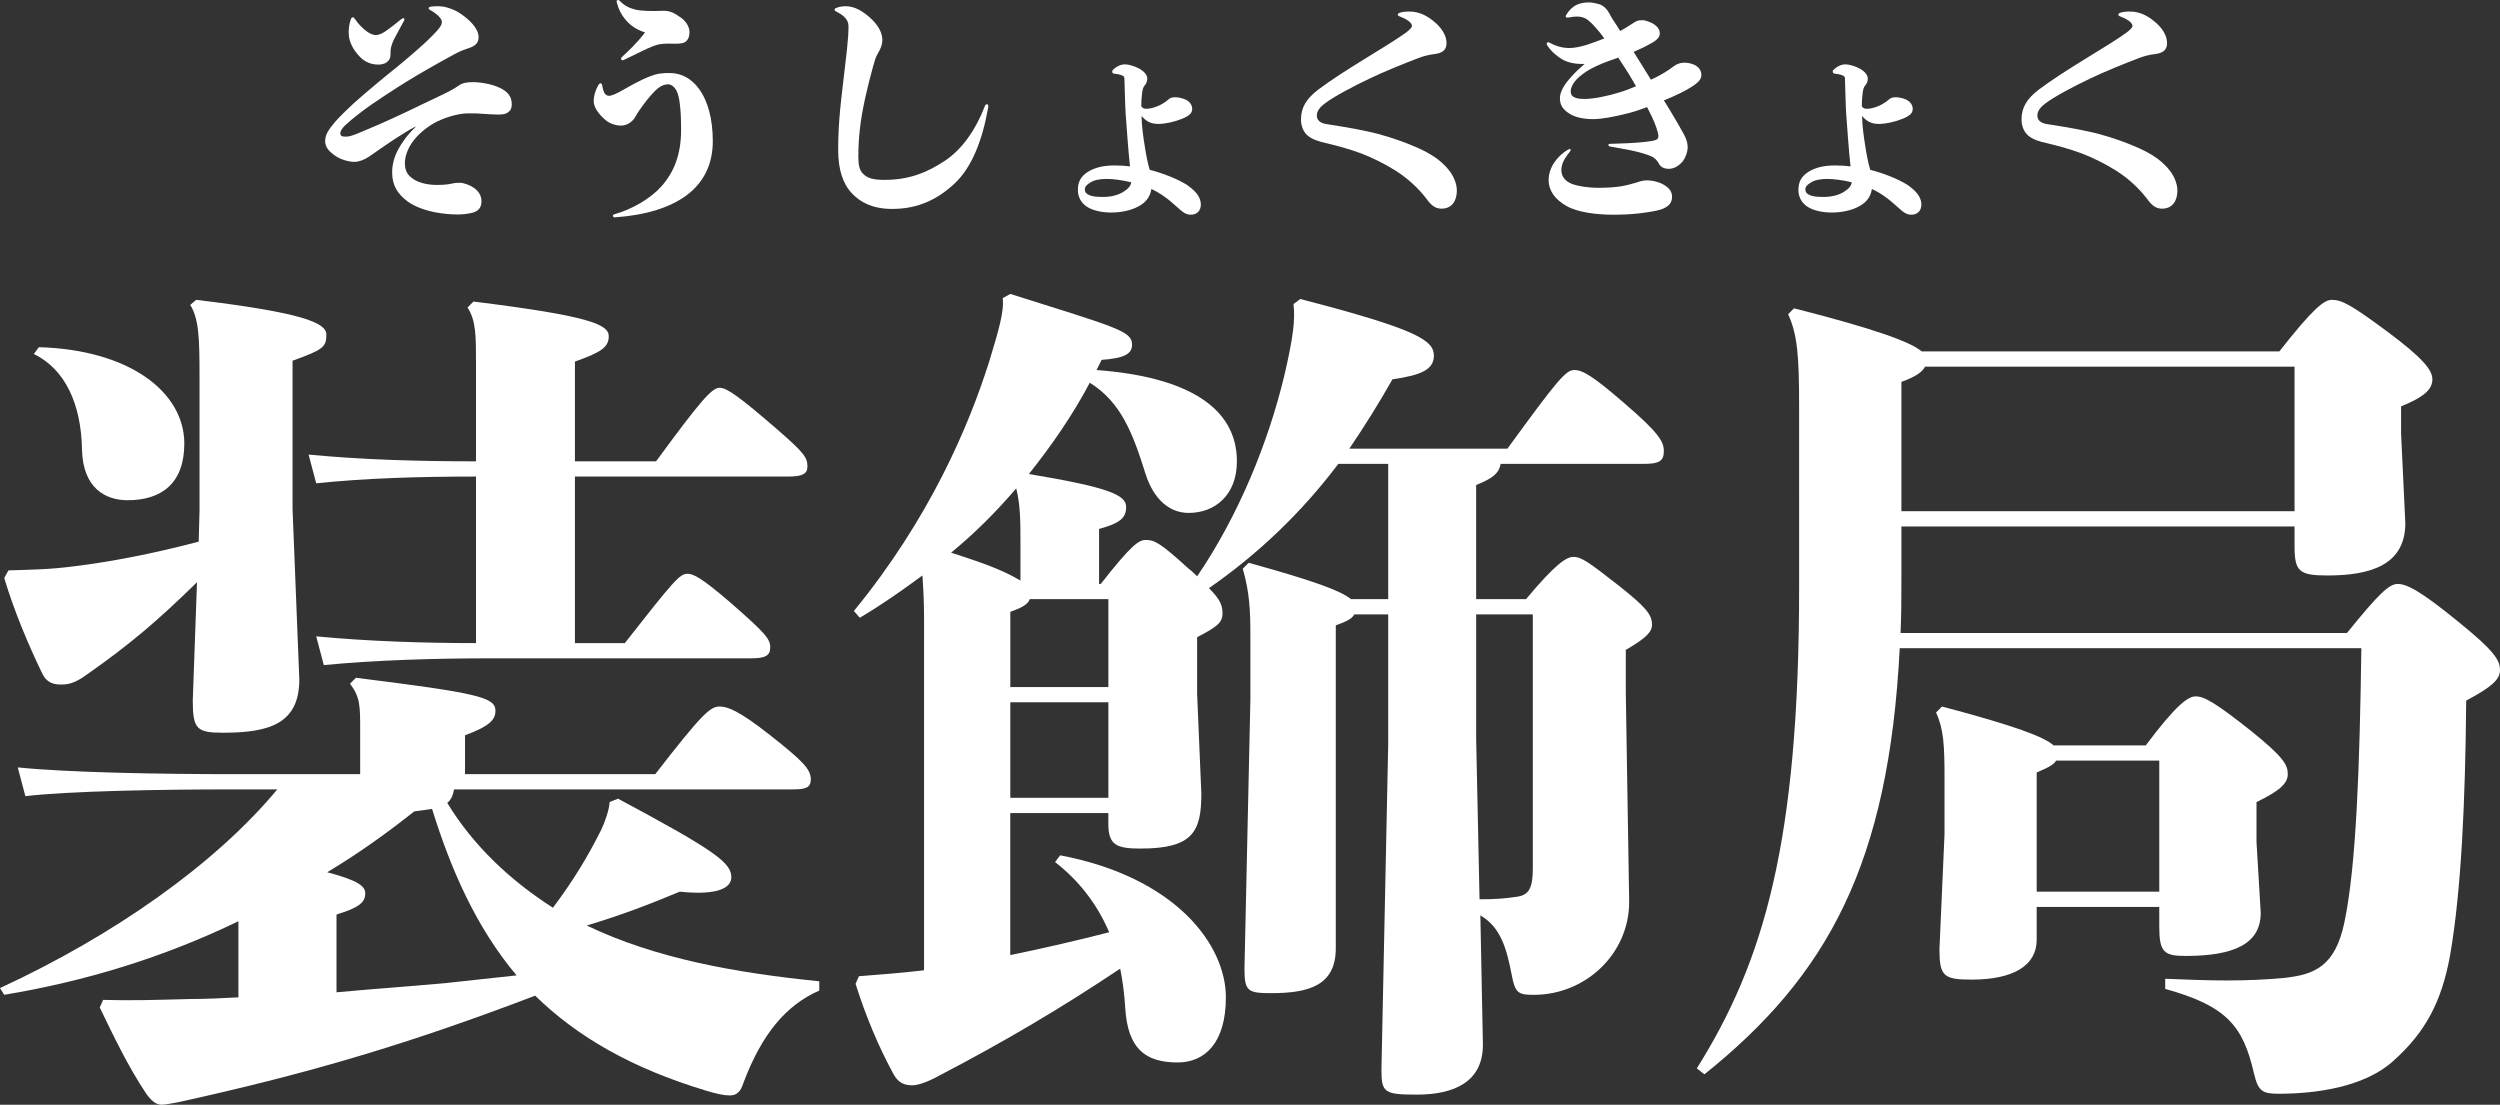 <!-- Generator: Adobe Illustrator 25.2.0, SVG Export Plug-In  -->
<svg version="1.1" xmlns="http://www.w3.org/2000/svg" xmlns:xlink="http://www.w3.org/1999/xlink" x="0px" y="0px"
	 width="420.777px" height="185.94px" viewBox="0 0 420.777 185.94"
	 style="overflow:visible;enable-background:new 0 0 420.777 185.94;" xml:space="preserve">
<rect x="0" y="0" width="420.777" height="185.94" fill="#333333" stroke="none"/>
<style type="text/css">
	.st0{fill:#FFFFFF;}
</style>
<defs>
</defs>
<g>
	<path class="st0" d="M76.417,132.861c-0.143,0.854-0.428,1.708-1.139,2.277c4.411,7.257,10.673,13.092,17.788,17.646
		c3.415-4.554,5.834-8.538,8.111-13.092c0.569-1.139,1.423-3.558,1.423-4.696l1.423-0.569c16.507,8.823,19.068,10.815,19.068,13.234
		c0,1.565-1.85,3.131-8.681,2.419c-5.122,2.135-9.534,3.843-15.653,5.692c11.527,5.55,25.046,7.969,39.134,9.392v1.565
		c-5.55,2.419-9.677,7.258-12.808,15.653c-0.427,1.281-0.996,1.992-2.276,1.992c-0.996,0-2.277-0.284-4.127-0.854
		c-12.238-3.7-21.487-8.965-28.603-15.938c-20.919,7.969-37.426,12.949-60.053,17.93c-0.854,0.143-2.134,0.427-2.846,0.427
		c-0.996,0-1.85-0.854-2.562-1.85c-3.131-4.696-5.55-9.819-7.827-14.515l0.569-1.281c4.696,0.143,8.966,0,14.516-0.143
		c2.703,0,5.55-0.142,8.253-0.284v-12.808c-12.665,6.119-25.757,10.104-39.418,12.381L0,166.303
		c19.068-8.822,36.145-20.776,46.675-33.441h-7.542c-12.38,0-27.464,0.285-34.864,1.139l-1.28-4.838
		c8.253,0.854,23.765,1.138,36.145,1.138h21.488V122.9c0-4.127,0-5.55-1.708-7.827l0.996-0.996c20.492,2.562,23.48,3.273,23.48,5.55
		c0,1.424-0.854,2.562-5.123,4.127v6.546h32.019c7.826-10.104,9.249-11.384,10.814-11.384c1.281,0,3.131,0.569,8.538,4.838
		c5.408,4.27,6.831,5.692,6.831,7.4c0,1.423-0.854,1.707-2.988,1.707H76.417z M33.583,85.901V63.275
		c0-6.546-0.142-9.677-1.565-11.954l0.996-0.854c17.788,2.135,21.915,3.842,21.915,5.835c0,2.134-0.569,2.561-5.692,4.411v24.903
		l1.139,28.745c0,7.399-4.98,8.965-12.808,8.965c-4.411,0-5.123-0.569-5.123-5.407l0.712-19.923
		c-6.688,6.546-11.384,10.53-18.499,15.511c-2.277,1.708-3.558,1.708-4.412,1.708c-1.138,0-2.419-0.284-3.13-1.85
		c-2.277-4.696-4.696-10.389-6.404-16.08l0.712-1.281c4.411-0.143,6.83-0.143,11.242-0.712c5.691-0.711,12.665-1.992,20.776-4.126
		L33.583,85.901z M6.546,58.437c15.227,0.427,24.476,7.542,24.476,16.223c0,6.688-3.842,9.534-9.534,9.534
		c-3.7,0-7.542-1.992-7.685-8.538c-0.142-7.685-2.846-13.519-8.111-16.08L6.546,58.437z M110.427,77.647
		c7.4-10.104,9.393-12.38,10.673-12.38c1.281,0,3.416,1.565,9.677,6.973c4.411,3.842,5.123,4.696,5.123,6.262
		c0,1.28-0.854,1.707-3.273,1.707h-35.86v28.034h8.396c8.253-10.53,9.249-11.669,10.53-11.669c0.996,0,2.276,0.569,7.399,4.98
		c5.692,4.98,6.546,5.977,6.546,7.399c0,1.424-0.854,1.851-3.272,1.851H82.251c-8.822,0-18.927,0.284-27.749,1.139l-1.281-4.839
		c8.823,0.854,18.5,1.139,26.896,1.139V80.209c-9.818,0-18.784,0.285-26.896,1.139l-1.28-4.838
		c8.823,0.854,18.215,1.138,28.176,1.138v-16.08c0-5.265,0-7.542-1.423-9.818l0.996-0.997c19.496,2.42,22.769,3.843,22.769,5.835
		c0,1.85-1.28,2.704-5.692,4.27v16.791H110.427z M56.637,167.015c6.119-0.569,12.38-0.996,18.499-1.565
		c3.984-0.427,7.969-0.854,11.812-1.281c-6.831-8.111-11.1-17.93-14.23-28.033c-0.854,0.142-1.85,0.284-2.988,0.427
		c-4.839,3.842-9.677,7.258-14.657,10.246c5.407,1.423,6.403,2.419,6.403,3.558c0,1.565-1.139,2.419-4.838,3.558V167.015z"/>
	<path class="st0" d="M155.53,104.259c0-3.131-0.142-5.55-0.284-7.4c-3.272,2.42-6.688,4.839-10.53,7.115l-0.996-1.138
		c12.807-15.654,19.354-31.165,22.769-41.979c1.565-5.123,2.562-8.539,2.276-10.673l1.281-0.712
		c18.072,5.692,20.491,6.262,20.491,8.538c0,1.565-1.28,2.277-5.123,2.562l-0.854,1.708c15.227,1.138,23.622,6.261,23.622,15.368
		c0,5.692-3.699,8.681-8.111,8.681c-3.13,0-5.834-2.135-7.257-6.546c-2.135-6.83-4.127-12.096-9.393-15.368
		c-2.846,5.407-6.403,10.53-10.245,15.368c13.661,2.277,16.364,3.558,16.364,5.55c0,1.85-0.996,2.704-4.554,3.7v9.25h0.285
		c5.123-6.546,6.403-7.4,7.542-7.4c1.423,0,2.276,0.285,7.257,4.839c0.569,0.427,0.996,0.854,1.424,1.28
		c6.973-10.246,11.953-22.483,14.657-33.726c1.565-6.688,1.85-9.534,1.565-12.096l1.138-0.854
		c19.78,5.123,22.484,6.974,22.484,9.534c0,2.277-1.992,3.273-6.973,3.985c-2.42,4.269-4.839,8.111-7.258,11.669h26.61
		c8.396-11.527,9.819-13.234,11.242-13.234s3.131,0.996,8.396,5.55c5.977,5.123,6.688,6.546,6.688,8.111
		c0,1.707-0.854,2.134-3.415,2.134h-24.049c-0.285,1.565-1.281,2.42-4.127,3.558v19.212h8.396c4.98-5.978,6.831-7.115,7.969-7.115
		c1.424,0,2.704,0.996,7.827,4.98c4.27,3.415,5.407,4.695,5.407,6.403c0,1.281-0.996,2.277-4.411,4.27v7.257l0.569,35.149
		c0,8.681-7.258,15.653-16.08,15.653c-2.562,0-3.131-0.285-3.7-3.415c-0.854-4.412-1.85-7.97-5.266-9.962l0.428,21.772
		c0,6.262-4.839,8.396-11.101,8.396c-5.407,0-5.977-0.285-5.977-4.127l1.139-54.787v-21.915h-5.692
		c-0.427,0.712-1.138,1.139-3.13,1.851v54.359c0,6.262-4.555,7.542-10.815,7.542c-3.984,0-4.554-0.284-4.554-4.126l0.996-45.253
		v-10.815c0-4.269-0.143-7.257-1.281-11.241l0.996-0.996c10.815,2.988,15.512,4.695,17.219,6.119h6.262v-22.77h-8.396
		c-6.119,8.111-13.377,15.085-21.772,20.919c1.992,1.992,2.276,2.988,2.276,4.27c0,1.565-0.996,2.276-4.269,3.984v9.534
		l0.711,16.792c0,6.403-1.423,9.25-10.246,9.25c-3.984,0-5.407-0.569-5.407-4.127v-1.851h-16.507v23.907
		c5.55-1.139,11.1-2.419,16.649-3.842c-2.135-4.98-5.266-8.823-9.107-11.812l0.854-1.139c19.496,3.7,27.892,15.084,27.892,23.907
		c0,7.685-3.558,10.957-8.111,10.957c-5.55,0-8.396-2.419-8.822-9.107c-0.143-2.419-0.428-4.554-0.854-6.688
		c-9.534,6.403-19.638,12.38-30.311,17.93c-2.276,1.281-3.842,1.708-4.696,1.708c-1.138,0-2.276-0.285-3.13-1.851
		c-2.562-4.695-4.696-9.818-6.404-15.226l0.569-1.281c3.843-0.284,7.258-0.569,10.957-0.996V104.259z M171.753,91.309
		c0-3.415,0-6.261-0.711-9.107c-3.415,3.984-6.973,7.542-10.958,10.815c3.843,1.28,8.111,2.562,11.669,4.696V91.309z
		 M186.553,115.643v-14.799h-13.234c-0.284,0.854-1.28,1.423-3.272,2.134v12.665H186.553z M186.553,134.284v-16.08h-16.507v16.08
		H186.553z M248.455,124.466l0.569,26.896c2.703,0,4.411-0.143,6.261-0.428c2.135-0.284,2.704-1.564,2.704-4.838v-42.691h-9.534
		V124.466z"/>
	<path class="st0" d="M320.027,88.605v8.253c0,3.416,0,6.546-0.143,9.677h75.136c5.408-6.688,7.115-8.253,8.539-8.253
		c1.564,0,3.984,1.28,10.245,6.403c5.977,4.838,6.973,6.403,6.973,8.111c0,1.565-1.423,2.846-5.691,5.123
		c-0.143,17.219-0.854,32.16-2.704,42.833c-1.423,7.827-4.127,12.95-9.534,17.788c-4.839,4.411-12.95,5.55-19.354,5.55
		c-2.704,0-3.415-0.427-4.127-3.415c-1.85-8.111-4.695-11.385-14.941-14.23v-1.708c3.558,0.143,6.973,0.285,10.388,0.285
		c3.416,0,6.688-0.143,9.677-0.427c4.98-0.569,8.538-1.851,10.104-9.393c1.992-9.534,2.562-26.041,2.847-46.106h-77.698
		c-1.85,36.287-12.096,55.071-32.872,71.721l-1.28-0.996c11.241-17.93,17.219-37.995,17.219-80.971V68.398
		c0-8.539-0.285-12.096-1.851-15.512l0.996-0.996c13.946,3.558,19.639,5.692,21.488,7.258h60.194
		c5.692-7.258,7.542-8.681,8.822-8.681c1.708,0,3.273,0.854,9.25,5.266c6.119,4.554,7.685,6.546,7.685,8.111
		c0,1.707-1.423,2.988-5.266,4.554v4.554l0.712,15.084c0,6.973-5.692,8.822-13.092,8.822c-4.839,0-5.55-0.711-5.55-4.98v-3.272
		H320.027z M386.198,61.71h-62.187c-0.427,0.854-1.565,1.707-3.984,2.562v21.772h66.171V61.71z M361.152,125.462
		c5.123-6.831,7.115-8.254,8.396-8.254c1.423,0,3.272,0.996,9.534,5.977c5.265,4.27,5.977,5.55,5.977,7.115
		s-1.423,2.847-5.266,4.696v6.688l0.712,11.953c0,5.266-4.554,7.258-12.665,7.258c-3.7,0-4.411-0.712-4.411-4.98v-3.273h-20.634
		v5.55c0,4.27-3.843,6.688-10.958,6.688c-4.695,0-5.407-0.569-5.407-5.123l0.854-19.354v-9.249c0-5.835-0.142-8.396-1.423-11.242
		l0.996-0.996c12.381,3.272,17.219,5.123,18.784,6.546H361.152z M346.068,128.023c-0.427,0.711-1.28,1.139-3.272,1.992v20.064
		h20.634v-22.057H346.068z"/>
	<path class="st0" d="M68.106,22.353c-1.657,1.011-2.83,1.819-4.123,2.708c-0.728,0.485-1.334,0.971-1.98,1.375
		c-0.688,0.444-1.577,0.808-2.345,0.808c-0.89,0-2.264-0.363-3.153-0.97c-1.01-0.688-1.778-1.415-1.778-2.506
		c0-1.213,0.688-2.062,1.657-3.234c0.85-0.97,2.062-2.142,3.153-3.152c1.899-1.697,5.133-4.406,7.275-6.104
		c1.536-1.253,4.406-3.679,5.861-5.174c1.091-1.092,1.697-1.778,1.697-2.385c0-0.485-0.525-1.213-1.94-2.021
		c-0.202-0.08-0.282-0.201-0.282-0.323c0-0.121,0.121-0.202,0.323-0.242c0.404-0.081,0.768-0.081,1.172-0.081
		c0.525,0,1.011,0.041,1.576,0.202c0.89,0.243,1.698,0.606,2.426,1.132c1.172,0.809,2.91,2.304,2.91,3.881
		c0,0.889-0.485,1.455-1.617,1.818c-1.212,0.404-1.818,0.688-2.546,1.092c-2.264,1.212-6.104,3.396-7.963,4.567
		c-1.778,1.091-5.659,3.598-7.559,5.053c-1.173,0.889-2.143,1.697-2.789,2.304c-0.525,0.525-0.809,0.97-0.809,1.334
		c0,0.444,0.323,0.565,0.89,0.565c0.849,0,1.737-0.404,3.354-1.091c2.87-1.173,6.265-2.749,9.66-4.406
		c1.213-0.565,2.628-1.253,3.558-1.697c0.687-0.323,1.818-0.93,2.425-1.375c0.646-0.484,1.455-0.605,2.385-0.605
		c1.374,0,3.274,0.323,4.608,0.97c1.253,0.606,1.98,1.415,1.98,2.708c0,0.809-0.243,1.132-0.646,1.415
		c-0.364,0.283-0.89,0.363-1.698,0.363s-1.697-0.08-2.506-0.121c-0.809-0.081-1.617-0.081-2.466-0.081
		c-1.778,0-4.203,0.769-5.78,1.657c-1.374,0.809-2.708,1.859-3.719,3.314c-0.768,1.132-1.172,2.386-1.172,3.396
		c0,1.253,0.444,1.98,1.172,2.506c0.89,0.729,2.466,1.173,4.164,1.173c0.889,0,1.737-0.041,2.465-0.202
		c0.566-0.121,0.728-0.162,1.415-0.162c0.768,0,1.819,0.445,2.385,0.85c0.728,0.484,1.294,1.253,1.294,2.263
		c0,1.052-0.525,1.698-1.577,1.94c-0.646,0.162-1.495,0.283-2.425,0.283c-1.172,0-2.425-0.121-3.557-0.323
		c-2.021-0.364-3.8-1.051-4.972-1.94c-1.456-1.132-2.507-2.506-2.507-4.77c0-1.94,0.647-3.557,1.94-5.376
		c0.566-0.849,1.294-1.617,2.102-2.425C69.399,21.544,68.753,21.948,68.106,22.353z M64.711,5.376
		c0.687-0.444,1.98-1.455,2.87-2.183c0.121-0.081,0.242-0.121,0.323-0.121c0.121,0,0.161,0.04,0.161,0.161
		c0,0.081,0,0.162-0.081,0.283c-0.565,1.092-1.333,2.425-1.697,3.153c-0.202,0.444-0.363,0.849-0.444,1.212
		c-0.121,0.485-0.121,0.809-0.121,1.213c0,0.444-0.041,0.768-0.324,1.091c-0.403,0.485-1.01,0.688-1.697,0.688
		c-1.293,0-2.345-0.485-3.152-1.334c-0.89-0.93-1.859-2.304-1.859-4.042c0-0.809,0.08-1.374,0.323-2.143
		c0.081-0.282,0.202-0.444,0.363-0.444c0.121,0,0.243,0.121,0.364,0.283c0.646,0.97,1.374,1.617,1.899,2.021
		c0.525,0.404,1.092,0.688,1.617,0.688C63.7,5.901,64.186,5.699,64.711,5.376z"/>
	<path class="st0" d="M109.259,12.895c1.334-0.525,2.183-0.606,3.436-0.606c2.062,0,3.719,1.011,4.891,2.587
		c1.576,2.102,2.385,5.174,2.385,8.893c0,4.042-1.657,7.113-4.567,9.216c-2.708,1.94-6.629,3.233-11.924,3.598
		c-0.202,0-0.323-0.122-0.323-0.243s0.08-0.242,0.282-0.283c2.991-0.849,6.023-2.627,7.842-4.647
		c2.183-2.426,3.355-5.417,3.355-9.58c0-3.233-0.243-5.497-0.728-6.468c-0.364-0.728-0.89-1.172-1.496-1.172
		c-0.525,0-1.172,0.242-1.697,0.688c-0.566,0.444-1.536,1.536-2.466,2.789c-0.525,0.728-0.93,1.293-1.213,1.818
		c-0.485,0.971-1.455,1.657-2.506,1.657c-0.93,0-1.98-0.363-2.708-1.01c-0.769-0.688-1.9-1.859-1.9-3.153
		c0-0.809,0.283-1.778,0.769-2.627c0.242-0.445,0.606-0.485,0.687,0.121c0.081,0.525,0.202,0.849,0.324,1.132
		c0.161,0.283,0.444,0.525,0.768,0.525c0.525,0,1.294-0.364,2.506-1.051C106.308,14.309,108.086,13.339,109.259,12.895z
		 M105.499,3.557c-0.889-0.97-1.374-1.98-1.697-3.152C103.721,0.162,103.842,0,104.004,0c0.121,0,0.202,0.04,0.283,0.121
		c0.849,0.89,1.616,1.213,2.667,1.496c1.011,0.242,2.87,0.282,4.366,0.202c1.535-0.081,2.223,0.444,3.071,1.01
		c0.89,0.525,1.657,1.577,1.657,2.547c0,0.728-0.161,1.132-0.484,1.495c-0.364,0.404-1.092,0.526-2.184,0.485
		c-0.565,0-1.051-0.04-1.495,0c-0.89,0.041-1.576,0.242-2.143,0.485c-0.565,0.242-1.051,0.444-1.536,0.687
		c-0.444,0.202-1.818,0.89-2.91,1.415c-0.323,0.162-0.444,0.202-0.525,0.202c-0.161,0-0.242-0.121-0.242-0.242
		s0.04-0.202,0.121-0.283c1.172-1.092,2.466-2.264,3.921-4.163C107.156,5.012,106.187,4.325,105.499,3.557z"/>
	<path class="st0" d="M142.125,2.87c-0.324-0.323-0.809-0.646-1.455-0.971c-0.162-0.08-0.202-0.161-0.202-0.282
		c0-0.081,0.08-0.202,0.202-0.243c0.484-0.242,1.131-0.323,1.697-0.323c1.455,0,2.829,0.809,4.082,1.94
		c1.213,1.091,2.062,2.385,2.062,3.759c0,0.647-0.242,1.415-0.728,2.183c-0.444,0.728-0.646,1.577-0.849,2.305
		c-0.809,2.95-1.859,7.113-2.223,10.63c-0.162,1.496-0.243,2.951-0.243,4.446c0,1.415,0.162,2.305,0.769,2.91
		c0.728,0.728,1.576,1.052,3.638,1.052c4.123,0,7.154-1.213,10.186-3.234c2.789-1.859,5.093-5.012,6.751-9.296
		c0.08-0.122,0.161-0.202,0.282-0.202s0.243,0.121,0.243,0.323c0,0.08,0,0.161-0.041,0.363c-1.011,5.659-2.829,9.984-5.537,12.571
		c-2.91,2.748-6.225,4.365-10.591,4.365c-3.193,0-5.295-1.051-6.75-2.587c-1.576-1.657-2.345-4.083-2.345-7.356
		c0-2.304,0.122-4.446,0.324-6.71c0.282-2.87,0.728-6.266,1.131-9.943c0.202-1.94,0.283-2.951,0.283-4.083
		C142.812,3.8,142.609,3.354,142.125,2.87z"/>
	<path class="st0" d="M192.089,17.906c0.242,0.323,0.484,0.404,0.849,0.404c0.849,0,2.102-0.404,3.031-1.051
		c0.202-0.121,0.445-0.283,0.647-0.485c0.323-0.323,0.687-0.404,1.253-0.404c0.525,0,1.293,0.202,1.697,0.404
		c0.688,0.323,1.092,0.93,1.092,1.536c0,0.728-0.445,1.172-1.738,1.697c-1.294,0.525-2.83,0.85-3.921,0.85
		c-1.011,0-1.697-0.243-2.345-0.809c-0.202-0.162-0.363-0.364-0.525-0.525c0.041,1.738,0.283,3.476,0.566,5.214
		c0.202,1.294,0.444,2.587,0.808,3.84c2.305,0.606,4.689,1.536,6.347,2.587c0.283,0.202,0.525,0.404,0.768,0.606
		c1.011,0.849,1.496,1.738,1.496,2.668c0,1.011-0.647,1.697-1.657,1.697c-0.769,0-1.253-0.282-2.305-1.253
		c-1.657-1.536-3.031-2.466-4.365-3.072c-0.202,1.294-0.889,2.264-2.223,2.951c-1.173,0.646-2.83,1.011-4.527,1.011
		c-1.657,0-3.153-0.364-4.082-0.971c-1.011-0.646-1.536-1.697-1.536-2.789c0-1.374,0.444-2.263,1.657-3.071
		c1.172-0.728,2.587-1.092,4.486-1.092c0.768,0,1.697,0.041,2.627,0.162c-0.323-2.991-0.525-6.225-0.728-8.853
		c-0.121-1.98-0.121-3.678-0.202-5.658c0-0.566-0.04-0.606-0.323-0.769c-0.363-0.161-0.646-0.242-1.374-0.323
		c-0.242-0.04-0.363-0.162-0.363-0.323c0-0.242,0.08-0.283,0.201-0.404c0.566-0.525,1.254-0.849,1.94-0.849
		c0.606,0,1.576,0.282,2.345,0.687c0.889,0.485,1.415,1.092,1.415,1.738c0,0.364-0.162,0.849-0.445,1.132
		c-0.242,0.283-0.363,0.646-0.444,1.415c-0.081,0.606-0.121,1.414-0.121,2.021V17.906z M185.742,33.145
		c1.213,0,2.345-0.282,3.193-0.768c0.89-0.525,1.415-1.092,1.455-1.697c-1.495-0.364-2.991-0.566-4.163-0.566
		c-1.132,0-2.102,0.202-2.708,0.606c-0.688,0.404-0.93,0.728-0.93,1.172C182.59,32.74,183.56,33.186,185.742,33.145z"/>
	<path class="st0" d="M220.023,22.757c-0.688-0.646-1.051-1.576-1.051-2.668c0-1.94,0.849-3.436,2.91-5.012
		c2.143-1.617,5.134-3.517,7.64-5.053c2.95-1.819,5.739-3.517,6.992-4.446c0.566-0.404,1.132-0.93,1.132-1.172
		c0-0.364-0.242-0.93-2.102-1.657c-0.202-0.081-0.283-0.202-0.283-0.283c0-0.121,0.122-0.242,0.323-0.323
		c0.526-0.162,1.052-0.202,1.577-0.202c0.484,0,0.849,0.04,1.212,0.121c0.89,0.202,1.819,0.606,2.951,1.536
		c1.213,0.97,2.143,2.304,2.143,3.638s-0.85,1.738-2.264,1.899c-0.646,0.081-1.536,0.283-2.385,0.606
		c-2.668,1.011-6.022,2.385-8.206,3.436c-3.071,1.455-6.225,3.153-7.639,4.244c-0.971,0.728-1.334,1.375-1.334,2.021
		c0,0.768,0.525,1.293,1.697,1.455c2.102,0.323,4.365,0.688,6.791,1.213c2.506,0.525,4.931,1.334,6.992,2.142
		c2.224,0.89,4.083,1.819,5.497,3.072c0.485,0.444,0.89,0.849,1.294,1.374c0.606,0.728,1.293,2.103,1.293,3.314
		c0,2.184-1.172,3.112-2.546,3.112c-1.092,0-1.778-0.565-2.587-1.697c-1.334-1.738-3.112-3.396-5.215-4.729
		c-1.818-1.132-3.84-2.142-5.739-2.869c-1.94-0.728-4.042-1.294-5.74-1.698C221.883,23.808,220.792,23.444,220.023,22.757z"/>
	<path class="st0" d="M277.223,18.027c-1.293,0.485-2.627,0.93-3.921,1.213c-1.536,0.363-3.557,0.809-5.214,0.809
		c-1.496,0-2.91-0.283-3.881-0.89c-0.97-0.606-1.657-1.293-1.657-2.627c0-1.011,0.647-2.264,2.021-3.719
		c0.565-0.646,1.253-1.294,2.143-2.062c-1.334,0.081-2.749-0.162-3.8-0.768c-0.849-0.526-1.778-1.254-2.466-2.305
		c-0.081-0.121-0.121-0.242-0.121-0.323c0-0.202,0.202-0.323,0.404-0.202c1.132,0.606,2.183,0.93,3.436,0.93
		c0.809,0,1.778-0.202,2.87-0.525c1.011-0.323,2.062-0.728,2.991-1.091c-0.525-0.728-1.051-1.375-1.536-1.9
		c-0.566-0.646-1.051-1.091-1.496-1.374c-0.565-0.323-0.97-0.404-1.616-0.404c-0.525,0-1.092,0.121-1.415,0.162
		c-0.242,0.04-0.444,0-0.444-0.202c0-0.081,0.04-0.162,0.121-0.283c0.323-0.525,0.646-0.89,1.091-1.253
		c0.688-0.566,1.698-0.809,2.628-0.809c0.646,0,1.293,0.162,1.738,0.283c0.323,0.08,0.808,0.363,1.091,0.646
		s0.485,0.565,0.728,1.011c0.121,0.282,0.364,0.646,0.606,1.051c0.364,0.565,0.769,1.132,1.172,1.818
		c0.647-0.363,1.294-0.728,1.819-1.091c0.809-0.525,1.051-0.728,1.899-0.728c0.566,0,1.415,0.363,1.859,0.606
		c0.606,0.404,1.092,0.889,1.092,1.657c0,0.565-0.485,1.132-1.576,1.697c-1.011,0.566-1.9,0.971-2.83,1.374
		c0.647,1.052,1.334,2.143,2.062,3.314c0.243,0.404,0.525,0.85,0.849,1.375c1.496-0.688,2.789-1.455,3.841-2.264
		c0.728-0.525,1.293-0.606,1.859-0.606c0.565,0,1.131,0.162,1.616,0.364c0.769,0.363,1.172,1.01,1.172,1.697
		c0,0.525-0.201,1.051-1.414,1.859c-1.132,0.768-2.87,1.617-4.891,2.425c0.808,1.294,1.576,2.587,2.263,3.76
		c0.404,0.687,0.769,1.334,1.092,1.939c0.444,0.809,0.646,1.536,0.646,2.143c0,0.97-0.484,1.98-0.809,2.385
		c-0.484,0.606-1.334,1.294-2.344,1.294c-0.769,0-1.334-0.243-1.657-0.809c-0.525-0.93-1.011-1.213-1.819-1.496
		c-2.102-0.768-4.325-1.051-6.467-1.455c-0.162-0.04-0.243-0.121-0.243-0.242s0.081-0.202,0.243-0.202
		c1.818-0.04,4.082-0.121,5.901-0.323c0.808-0.081,1.576-0.202,1.899-0.364c0.323-0.161,0.364-0.363,0.364-0.646
		c0-0.525-0.526-2.062-1.092-3.233L277.223,18.027z M263.682,34.681c-2.021-1.132-3.031-2.668-3.031-4.365
		c0-1.092,0.364-2.102,0.97-2.991c0.566-0.849,1.375-1.617,2.385-2.183c0.202-0.121,0.364-0.04,0.364,0.081
		c0,0.081-0.04,0.121-0.081,0.202c-0.404,0.565-0.768,1.011-1.051,1.536s-0.444,1.091-0.444,1.657c0,1.132,0.687,1.939,1.899,2.385
		c0.97,0.323,2.466,0.606,4.365,0.606c1.738,0,2.951-0.122,3.719-0.243c0.971-0.161,1.698-0.363,2.385-0.565
		c0.647-0.202,1.253-0.445,2.021-0.445c1.172,0,2.344,0.404,2.91,0.769c0.89,0.565,1.334,1.132,1.334,2.021
		c0,1.213-0.89,1.98-2.789,2.345c-1.496,0.283-3.679,0.646-7.074,0.646C268.775,36.136,265.622,35.772,263.682,34.681z
		 M269.906,10.59c-0.808,0.324-1.576,0.688-2.263,1.052c-0.971,0.565-1.819,1.212-2.345,1.778c-0.606,0.687-0.93,1.374-0.93,1.939
		c0,0.485,0.162,0.769,0.525,0.971c0.404,0.242,0.97,0.323,1.859,0.323c1.576,0,4.123-0.565,5.78-1.092
		c0.97-0.282,1.899-0.646,2.829-1.051c-0.242-0.404-0.484-0.809-0.687-1.172c-0.606-1.051-1.455-2.345-2.305-3.638
		C271.483,10.024,270.594,10.308,269.906,10.59z"/>
	<path class="st0" d="M313.363,17.906c0.242,0.323,0.484,0.404,0.849,0.404c0.849,0,2.102-0.404,3.031-1.051
		c0.202-0.121,0.445-0.283,0.647-0.485c0.323-0.323,0.687-0.404,1.253-0.404c0.525,0,1.293,0.202,1.697,0.404
		c0.688,0.323,1.092,0.93,1.092,1.536c0,0.728-0.445,1.172-1.738,1.697c-1.294,0.525-2.83,0.85-3.921,0.85
		c-1.011,0-1.698-0.243-2.345-0.809c-0.202-0.162-0.363-0.364-0.525-0.525c0.041,1.738,0.283,3.476,0.566,5.214
		c0.202,1.294,0.444,2.587,0.808,3.84c2.305,0.606,4.689,1.536,6.347,2.587c0.283,0.202,0.525,0.404,0.768,0.606
		c1.011,0.849,1.496,1.738,1.496,2.668c0,1.011-0.647,1.697-1.657,1.697c-0.769,0-1.253-0.282-2.305-1.253
		c-1.657-1.536-3.031-2.466-4.365-3.072c-0.202,1.294-0.889,2.264-2.223,2.951c-1.173,0.646-2.83,1.011-4.527,1.011
		c-1.657,0-3.153-0.364-4.083-0.971c-1.01-0.646-1.535-1.697-1.535-2.789c0-1.374,0.444-2.263,1.657-3.071
		c1.172-0.728,2.587-1.092,4.486-1.092c0.768,0,1.697,0.041,2.627,0.162c-0.323-2.991-0.525-6.225-0.728-8.853
		c-0.121-1.98-0.121-3.678-0.202-5.658c0-0.566-0.04-0.606-0.323-0.769c-0.363-0.161-0.646-0.242-1.374-0.323
		c-0.242-0.04-0.363-0.162-0.363-0.323c0-0.242,0.08-0.283,0.201-0.404c0.566-0.525,1.254-0.849,1.94-0.849
		c0.606,0,1.576,0.282,2.345,0.687c0.889,0.485,1.415,1.092,1.415,1.738c0,0.364-0.162,0.849-0.445,1.132
		c-0.242,0.283-0.363,0.646-0.444,1.415c-0.081,0.606-0.121,1.414-0.121,2.021V17.906z M307.017,33.145
		c1.213,0,2.345-0.282,3.193-0.768c0.89-0.525,1.415-1.092,1.455-1.697c-1.495-0.364-2.991-0.566-4.163-0.566
		c-1.132,0-2.102,0.202-2.708,0.606c-0.688,0.404-0.93,0.728-0.93,1.172C303.864,32.74,304.834,33.186,307.017,33.145z"/>
	<path class="st0" d="M341.298,22.757c-0.688-0.646-1.051-1.576-1.051-2.668c0-1.94,0.849-3.436,2.91-5.012
		c2.143-1.617,5.134-3.517,7.64-5.053c2.95-1.819,5.739-3.517,6.992-4.446c0.566-0.404,1.132-0.93,1.132-1.172
		c0-0.364-0.242-0.93-2.102-1.657c-0.202-0.081-0.283-0.202-0.283-0.283c0-0.121,0.122-0.242,0.323-0.323
		c0.526-0.162,1.052-0.202,1.577-0.202c0.484,0,0.849,0.04,1.212,0.121c0.89,0.202,1.819,0.606,2.951,1.536
		c1.213,0.97,2.143,2.304,2.143,3.638s-0.85,1.738-2.264,1.899c-0.646,0.081-1.536,0.283-2.385,0.606
		c-2.668,1.011-6.022,2.385-8.206,3.436c-3.071,1.455-6.225,3.153-7.639,4.244c-0.971,0.728-1.334,1.375-1.334,2.021
		c0,0.768,0.525,1.293,1.697,1.455c2.102,0.323,4.365,0.688,6.791,1.213c2.506,0.525,4.931,1.334,6.992,2.142
		c2.224,0.89,4.083,1.819,5.497,3.072c0.485,0.444,0.89,0.849,1.294,1.374c0.606,0.728,1.293,2.103,1.293,3.314
		c0,2.184-1.172,3.112-2.546,3.112c-1.092,0-1.778-0.565-2.587-1.697c-1.334-1.738-3.112-3.396-5.215-4.729
		c-1.818-1.132-3.84-2.142-5.739-2.869c-1.94-0.728-4.042-1.294-5.739-1.698C343.157,23.808,342.065,23.444,341.298,22.757z"/>
</g>
</svg>